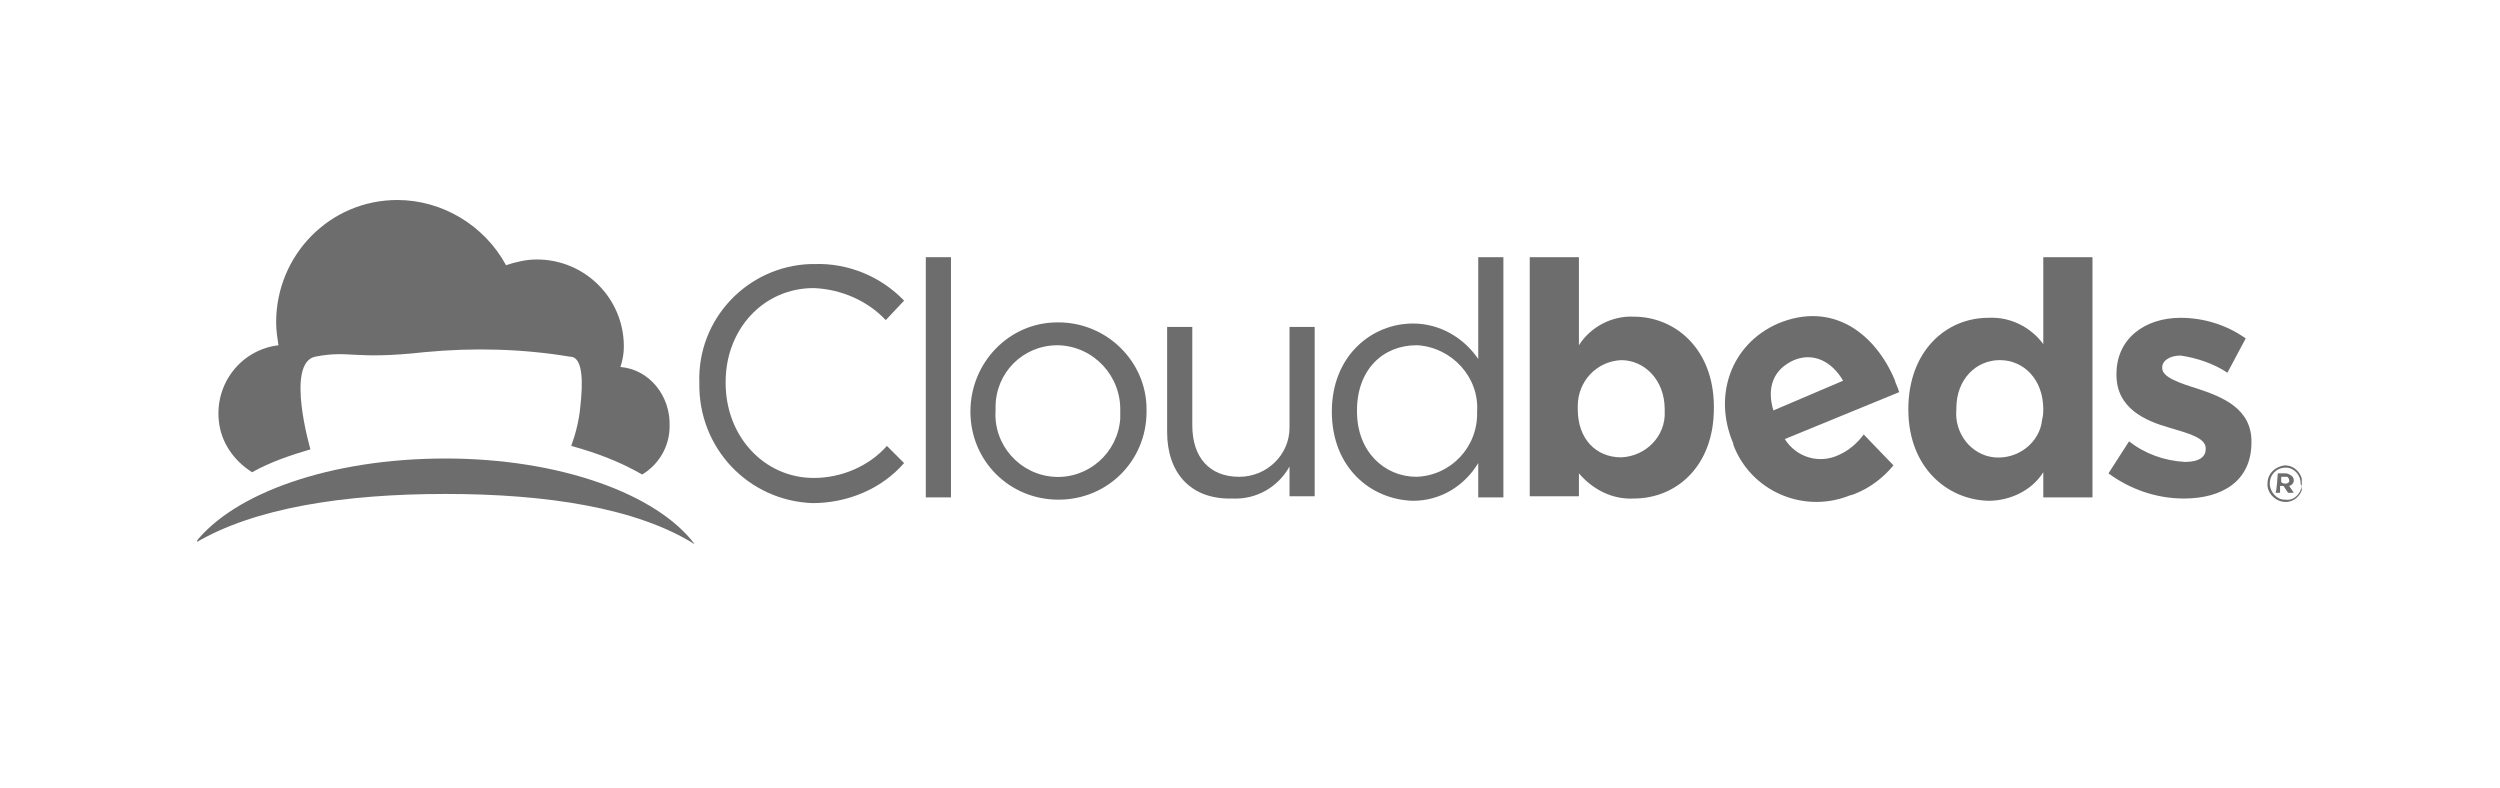 <svg width="200" height="63" viewBox="0 0 200 63" fill="none" xmlns="http://www.w3.org/2000/svg">
<g clip-path="url(#clip0_1188_2859)">
<path d="M49.634 29.36C49.817 28.811 49.908 28.261 49.908 27.712C49.908 23.869 46.797 20.758 42.954 20.758C42.13 20.758 41.307 20.941 40.483 21.216C38.745 18.013 35.359 16 31.79 16C26.392 16 22.091 20.392 22.091 25.791C22.091 26.431 22.183 26.98 22.274 27.621C19.255 27.987 17.15 30.732 17.516 33.752C17.699 35.399 18.706 36.863 20.169 37.778C21.634 36.954 23.281 36.405 24.836 35.948C24.836 35.948 22.823 29.085 25.202 28.536C28.039 27.987 28.222 28.811 33.986 28.17C37.83 27.804 41.764 27.895 45.607 28.536C46.706 28.536 46.614 30.823 46.431 32.471C46.34 33.569 46.065 34.667 45.699 35.673C47.712 36.222 49.634 36.954 51.372 37.961C52.745 37.137 53.568 35.673 53.568 34.118C53.66 31.647 51.921 29.543 49.634 29.36Z" fill="#6D6D6D"/>
<path d="M35.633 39.516C43.685 39.516 50.914 40.614 55.581 43.542C52.561 39.516 44.783 36.68 35.633 36.68C26.483 36.68 18.705 39.425 15.594 43.451C20.352 40.614 27.581 39.516 35.633 39.516Z" fill="#6D6D6D"/>
<path d="M149.098 34.758C148.549 35.49 147.908 36.039 147.085 36.405C145.529 37.137 143.699 36.588 142.784 35.124L151.934 31.372C151.843 31.006 151.66 30.732 151.568 30.366C150.013 26.705 146.627 24.052 142.235 25.882C138.483 27.529 137.019 31.647 138.666 35.49V35.581C140.039 39.241 144.156 41.071 147.817 39.699C148 39.607 148.183 39.607 148.366 39.516C149.555 39.058 150.653 38.235 151.477 37.228L149.098 34.758ZM143.516 28.81C145.071 28.169 146.535 28.901 147.451 30.457L141.869 32.836C141.32 31.006 141.869 29.542 143.516 28.81Z" fill="#6D6D6D"/>
<path d="M55.947 30.641C55.764 25.517 59.791 21.307 64.823 21.124C64.915 21.124 65.098 21.124 65.189 21.124C67.843 21.033 70.496 22.131 72.326 24.052L70.862 25.608C69.398 24.052 67.294 23.137 65.098 23.046C61.072 23.046 58.052 26.34 58.052 30.549V30.641C58.052 34.941 61.163 38.236 65.098 38.236C67.294 38.236 69.49 37.321 70.954 35.673L72.326 37.046C70.496 39.151 67.751 40.249 65.006 40.249C59.882 40.066 55.856 35.856 55.947 30.641Z" fill="#6D6D6D"/>
<path d="M74.064 20.575H76.078V39.791H74.064V20.575Z" fill="#6D6D6D"/>
<path d="M77.633 32.928C77.633 28.994 80.744 25.791 84.587 25.791C84.587 25.791 84.587 25.791 84.679 25.791C88.522 25.791 91.724 28.902 91.724 32.745V32.837V32.928C91.724 36.863 88.613 39.974 84.679 39.974C80.744 39.974 77.633 36.863 77.633 32.928ZM89.62 32.928C89.711 30.092 87.515 27.713 84.679 27.621H84.587C81.842 27.621 79.646 29.817 79.646 32.562C79.646 32.654 79.646 32.745 79.646 32.745V32.837C79.463 35.582 81.567 37.961 84.313 38.144C87.058 38.327 89.437 36.222 89.62 33.477C89.62 33.386 89.62 33.203 89.62 32.928Z" fill="#6D6D6D"/>
<path d="M93.371 34.575V26.157H95.384V34.026C95.384 36.589 96.757 38.144 99.136 38.144C101.332 38.144 103.162 36.406 103.162 34.209C103.162 34.118 103.162 34.026 103.162 33.843V26.157H105.175V39.7H103.162V37.321C102.247 38.968 100.508 39.974 98.587 39.883C95.201 39.974 93.371 37.778 93.371 34.575Z" fill="#6D6D6D"/>
<path d="M106.547 32.927C106.547 28.444 109.749 25.881 113.044 25.881C115.148 25.881 117.07 26.98 118.259 28.718V20.574H120.272V39.79H118.259V37.045C117.161 38.875 115.24 40.064 113.044 40.064C109.658 39.973 106.547 37.411 106.547 32.927ZM118.168 32.927C118.351 30.182 116.155 27.803 113.41 27.62H113.318C110.665 27.62 108.56 29.541 108.56 32.836V32.927C108.56 36.13 110.756 38.143 113.318 38.143C116.063 38.051 118.259 35.764 118.168 32.927C118.168 33.019 118.168 33.019 118.168 32.927Z" fill="#6D6D6D"/>
<path d="M126.314 37.869V39.699H122.379V20.575H126.314V27.621C127.229 26.157 128.967 25.242 130.706 25.333C134 25.333 137.111 27.895 137.111 32.562V32.654C137.111 37.32 134.091 39.882 130.706 39.882C128.967 39.974 127.412 39.15 126.314 37.869ZM133.176 32.745C133.176 30.366 131.529 28.811 129.699 28.811C127.686 28.902 126.222 30.549 126.222 32.471C126.222 32.562 126.222 32.562 126.222 32.654V32.745C126.222 35.124 127.686 36.588 129.699 36.588C131.712 36.497 133.268 34.85 133.176 32.928C133.176 32.837 133.176 32.745 133.176 32.745Z" fill="#6D6D6D"/>
<path d="M152.666 32.744C152.666 28.078 155.686 25.424 159.071 25.424C160.81 25.332 162.457 26.156 163.463 27.529V20.574H167.398V39.79H163.463V37.777C162.548 39.241 160.81 40.064 159.071 40.064C155.777 39.973 152.666 37.411 152.666 32.744ZM163.463 32.744C163.463 30.365 161.908 28.809 159.986 28.809C158.065 28.809 156.509 30.365 156.509 32.653V32.744C156.326 34.666 157.699 36.404 159.529 36.587C161.45 36.77 163.189 35.398 163.372 33.568C163.463 33.202 163.463 32.927 163.463 32.744Z" fill="#6D6D6D"/>
<path d="M168.678 37.869L170.325 35.307C171.606 36.314 173.161 36.863 174.808 36.954C175.998 36.954 176.456 36.497 176.456 35.948V35.856C176.456 35.033 175.083 34.667 173.527 34.209C171.606 33.66 169.318 32.654 169.318 30V29.909C169.318 27.072 171.606 25.425 174.442 25.425C176.272 25.425 178.103 25.974 179.658 27.072L178.194 29.817C177.096 29.085 175.723 28.627 174.442 28.444C173.527 28.444 172.978 28.902 172.978 29.359V29.451C172.978 30.183 174.351 30.64 175.815 31.098C177.737 31.738 180.116 32.654 180.116 35.307V35.399C180.116 38.51 177.737 39.882 174.717 39.882C172.521 39.882 170.416 39.15 168.678 37.869Z" fill="#6D6D6D"/>
<path d="M181.398 38.693C181.398 37.869 182.039 37.32 182.771 37.228C183.595 37.228 184.144 37.869 184.235 38.693C184.235 39.516 183.595 40.157 182.862 40.157C182.13 40.157 181.49 39.608 181.398 38.876C181.398 38.784 181.398 38.693 181.398 38.693ZM184.052 38.693C184.052 37.961 183.503 37.411 182.862 37.411C182.13 37.411 181.581 37.961 181.581 38.693C181.581 39.333 182.13 39.974 182.771 39.974C182.771 39.974 182.771 39.974 182.862 39.974C183.503 40.065 184.052 39.516 184.144 38.876C184.052 38.784 184.052 38.693 184.052 38.693ZM182.222 37.869H182.862C183.046 37.869 183.137 37.961 183.32 38.052C183.412 38.144 183.503 38.235 183.503 38.418C183.503 38.601 183.412 38.784 183.137 38.876L183.503 39.425H183.045L182.679 38.876H182.405V39.425H182.039C182.13 39.333 182.222 37.961 182.222 37.869ZM182.862 38.693C182.954 38.693 183.137 38.601 183.137 38.51C183.137 38.51 183.137 38.51 183.137 38.418C183.137 38.327 183.045 38.144 182.954 38.144C182.954 38.144 182.954 38.144 182.862 38.144H182.496V38.51C182.496 38.693 182.862 38.693 182.862 38.693Z" fill="#6D6D6D"/>
</g>
<defs>
<clipPath id="clip0_1188_2859">
<rect width="168.366" height="31.111" fill="white" transform="translate(15.777 16)"/>
</clipPath>
</defs>
</svg>
